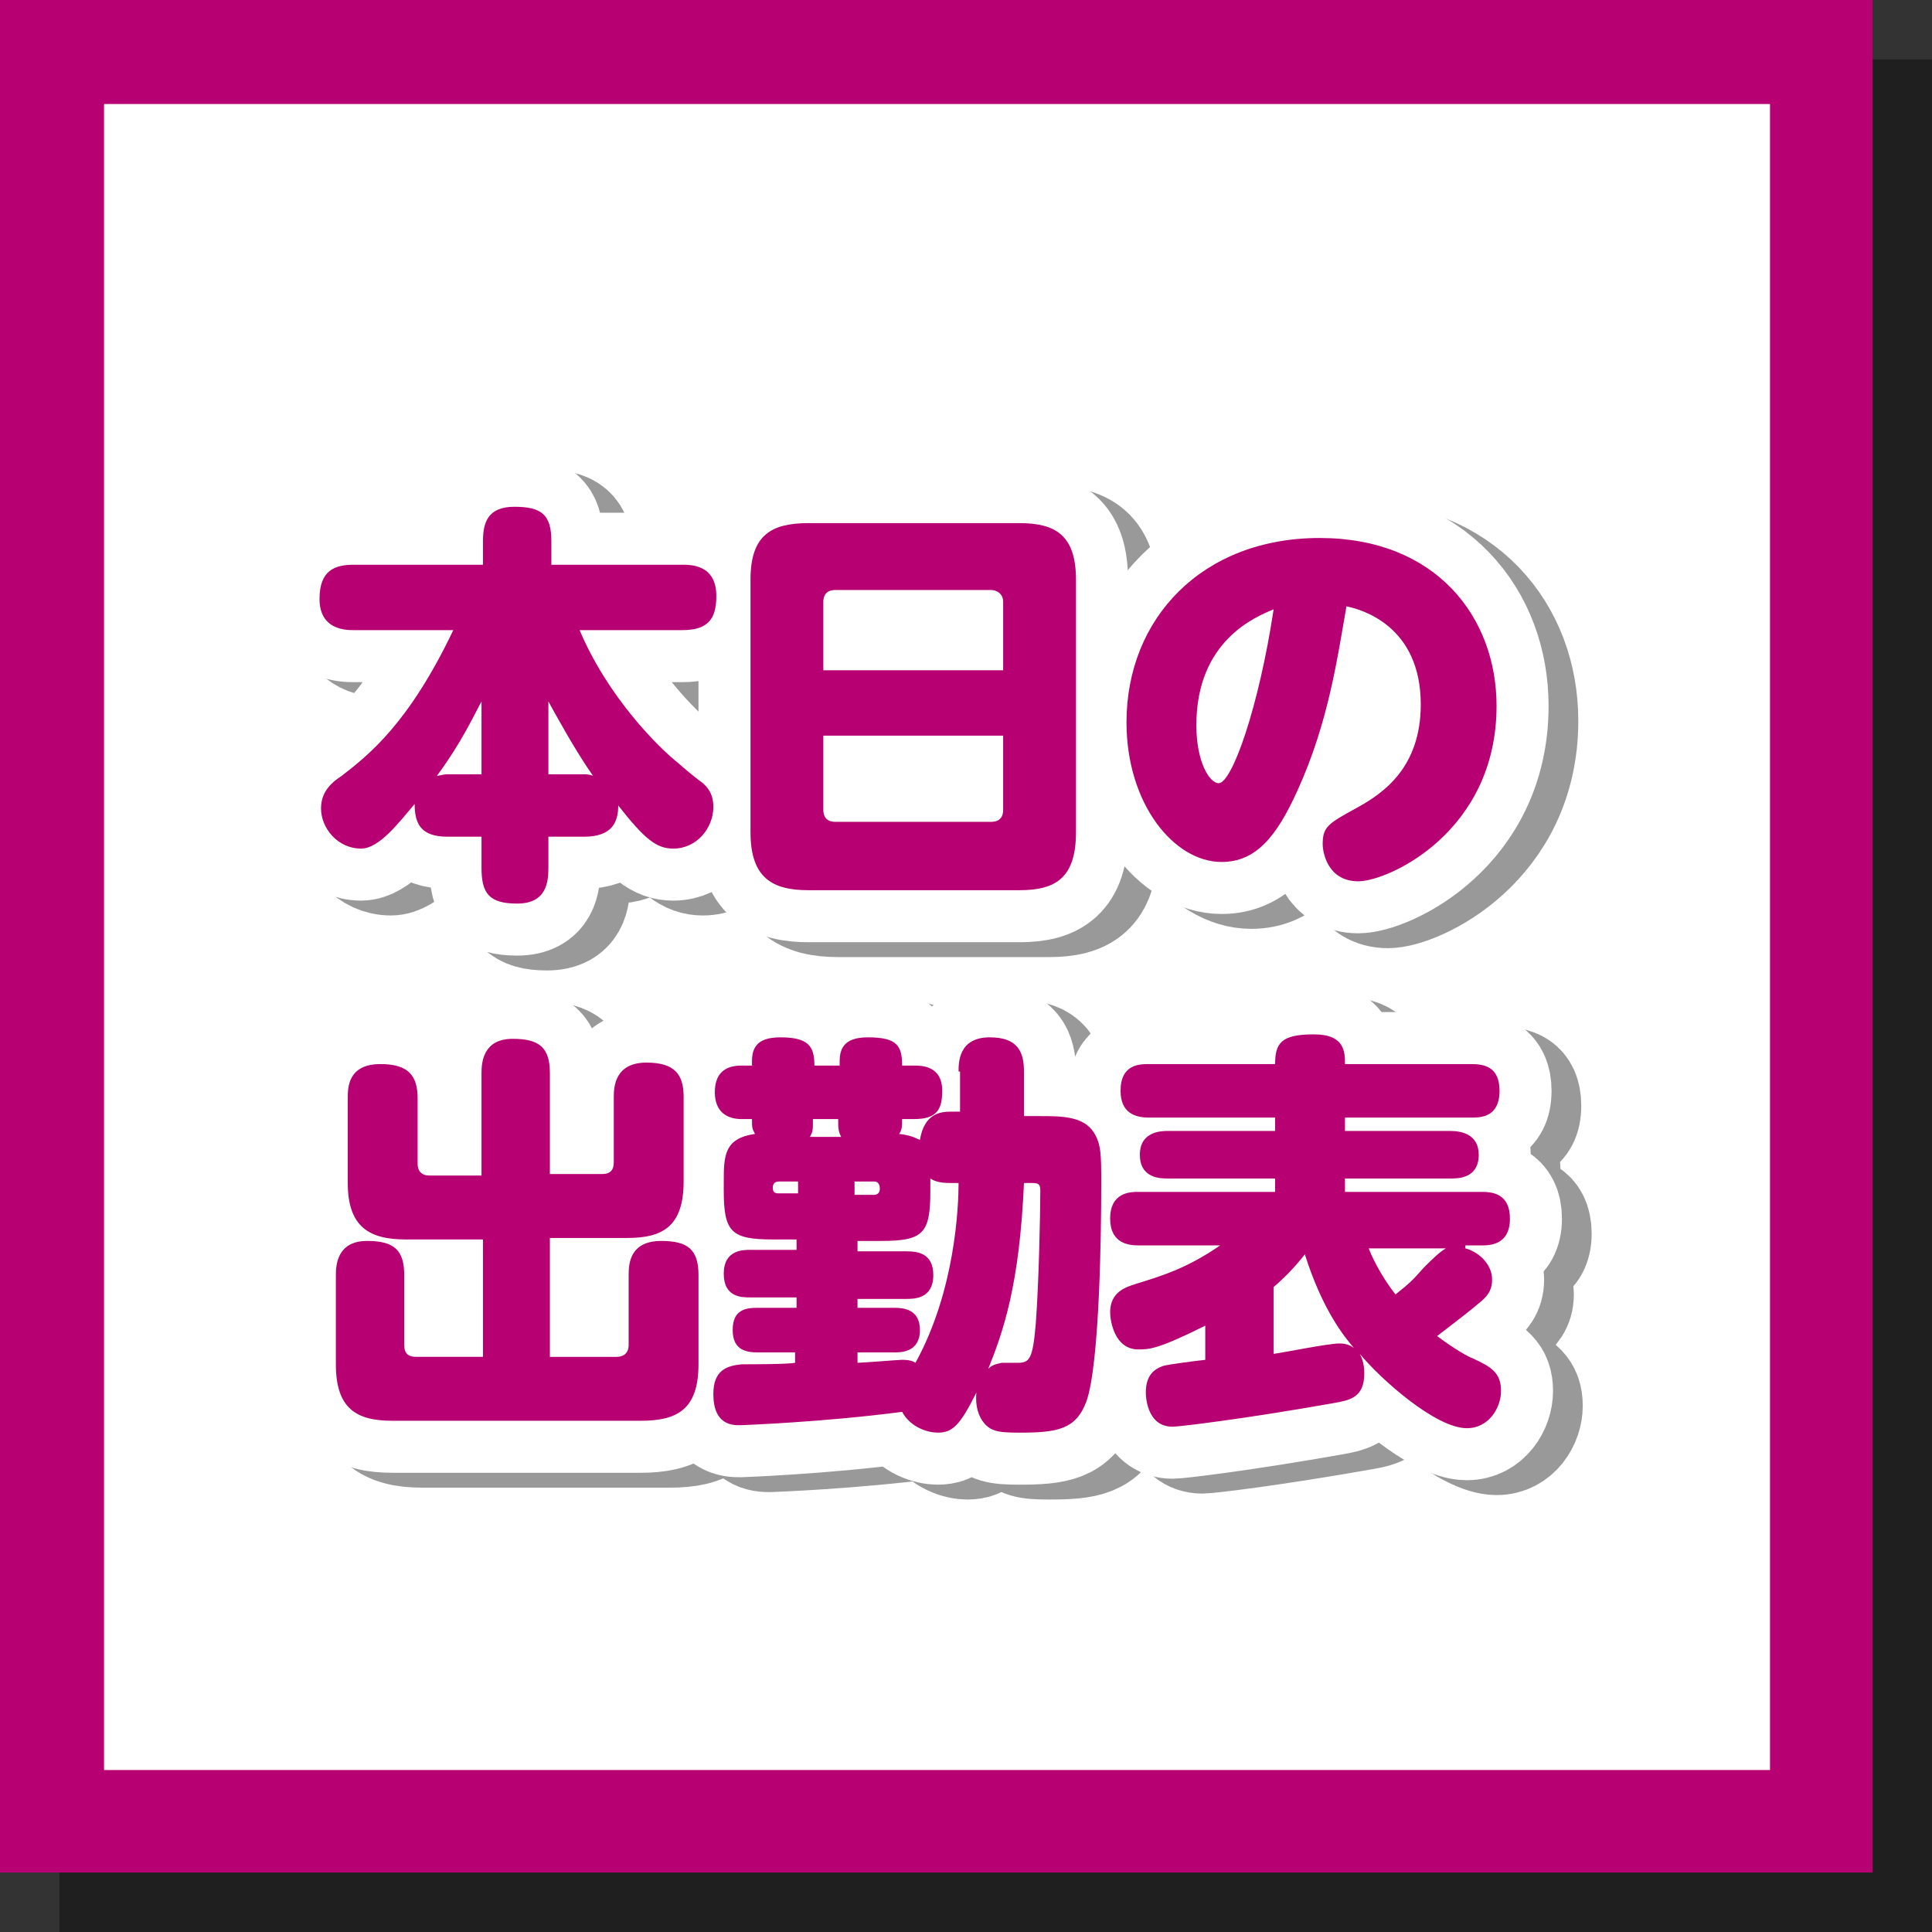 <?xml version="1.0" encoding="utf-8"?>
<!-- Generator: Adobe Illustrator 25.0.1, SVG Export Plug-In . SVG Version: 6.00 Build 0)  -->
<svg version="1.1" id="レイヤー_1" xmlns="http://www.w3.org/2000/svg" xmlns:xlink="http://www.w3.org/1999/xlink" x="0px"
	 y="0px" width="130px" height="130px" viewBox="0 0 130 130" style="enable-background:new 0 0 130 130;" xml:space="preserve">
<rect x="0" y="0" width="130" height="130" fill="#333333" stroke="none"/>
<style type="text/css">
.st0{opacity:0.4;}
.st1{fill:#FFFFFF;}
.st2{fill:#b70071;}
.st3{fill:none;stroke:#000000;stroke-width:7;stroke-linecap:round;stroke-linejoin:round;stroke-miterlimit:10;}
.st4{fill:none;stroke:#FFFFFF;stroke-width:7;stroke-linecap:round;stroke-linejoin:round;stroke-miterlimit:10;}
.st5{fill:#b70071;}
</style>
<g>
	<g>
		<g class="st0">
			<rect x="7.5" y="7.5" width="119.1" height="119.1"/>
			<path d="M123,10.9V123H10.9V10.9H123 M130,4H4v126h126V4L130,4z"/>
		</g>
		<g>
			<rect x="3.5" y="3.5" class="st1" width="119.1" height="119.1"/>
			<g>
				<path class="st2" d="M119.1,7v112.1H7V7H119.1 M126,0H0v126h126V0L126,0z"/>
			</g>
		</g>
	</g>
	<g>
		<g class="st0">
			<path class="st3" d="M38.9,57.3v2.1c0,0.9-0.1,2.4-2.1,2.4c-1.9,0-2.4-0.7-2.4-2.4v-2.1h-2.3c-1.8,0-2.2-0.9-2.2-2.2
				c-1.1,1.3-2.4,3-3.6,3c-1.6,0-2.7-1.4-2.7-2.7c0-1.2,0.8-1.8,1.4-2.2c1.8-1.4,4.5-3.5,7.5-9.8h-6.7c-0.5,0-2.3,0-2.3-2.1
				c0-1.9,1-2.3,2.3-2.3h8.7v-1.6c0-1.2,0.3-2.3,2.1-2.3c1.8,0,2.5,0.5,2.5,2.3v1.6h8.8c0.6,0,2.3,0,2.3,2.1c0,1.6-0.6,2.3-2.3,2.3
				h-6.9c1.9,4.5,5.3,7.9,6.7,9c0.2,0.2,1.3,1.1,1.6,1.3c0.2,0.2,0.7,0.6,0.7,1.6c0,1.4-1.1,2.8-2.7,2.8c-1.1,0-1.9-0.6-3.7-2.9
				c0,1.1-0.4,2.1-2.3,2.1H38.9z M34.4,53.1v-4.9c-0.5,0.9-1.3,2.7-3,5c0.2,0,0.4-0.1,0.7-0.1H34.4z M41.2,53.1c0.3,0,0.4,0,0.7,0.1
				c-1.2-1.7-2.5-4.1-3-5v4.9H41.2z"/>
			<path class="st3" d="M74.4,57c0,3.1-1.4,3.9-3.8,3.9H56.4c-2.4,0-3.9-0.8-3.9-3.9V40c0-3,1.4-3.8,3.9-3.8h14.2
				c2.4,0,3.8,0.8,3.8,3.8V57z M69.5,46.1v-4.6c0-0.6-0.5-0.8-0.8-0.8H58.2c-0.7,0-0.8,0.5-0.8,0.8v4.6H69.5z M57.4,50.5v5
				c0,0.3,0.1,0.8,0.8,0.8h10.5c0.3,0,0.8-0.1,0.8-0.8v-5H57.4z"/>
			<path class="st3" d="M89.3,54.2c-1.4,3.1-2.8,4.8-5.1,4.8c-3.2,0-6.4-3.9-6.4-9.4c0-7,5.1-12.4,13-12.4c7.8,0,11.9,5.3,11.9,11.3
				c0,8.5-7.3,11.8-9.3,11.8c-2.1,0-2.4-2-2.4-2.5c0-1.2,0.4-1.4,2.4-2.5c1.6-0.9,4.2-2.6,4.2-6.9c0-5.3-4-6.4-5-6.6
				C92,45.2,91.4,49.6,89.3,54.2z M82.5,49.8c0,2.5,0.9,3.9,1.5,3.9c0.9,0,2.7-5.1,3.7-11.7C86.5,42.5,82.5,44.1,82.5,49.8z"/>
			<path class="st3" d="M34.4,84.4h-5.1c-2.4,0-3.9-0.8-3.9-3.8v-5.7c0-0.7,0-2.3,2.2-2.3c1.9,0,2.5,0.8,2.5,2.3v4.4
				c0,0.3,0.1,0.8,0.8,0.8h3.5v-6.9c0-0.7,0.1-2.3,2.1-2.3c1.8,0,2.5,0.6,2.5,2.3V80h3.5c0.6,0,0.8-0.3,0.8-0.8v-4.4
				c0-0.7,0.1-2.3,2.2-2.3c1.9,0,2.5,0.8,2.5,2.3v5.7c0,3.1-1.5,3.8-3.8,3.8H39v8h4.5c0.4,0,0.8-0.2,0.8-0.8v-4.7
				c0-0.8,0.1-2.3,2.2-2.3c1.8,0,2.5,0.6,2.5,2.3v6c0,3.1-1.5,3.8-3.9,3.8H28.4c-2.4,0-3.8-0.8-3.8-3.8v-6c0-0.7,0.1-2.3,2.1-2.3
				c1.8,0,2.5,0.6,2.5,2.3v4.7c0,0.6,0.3,0.8,0.8,0.8h4.5V84.4z"/>
			<path class="st3" d="M66.5,73.1c0-0.6,0-2.3,2.1-2.3c1.9,0,2.3,1,2.3,2.3v3H72c1.4,0,2.9,0,3.6,1.1c0.5,0.8,0.5,1.5,0.5,3.5
				c0,3.1-0.1,12.1-1,14.6c-0.7,1.9-2,2.1-4.5,2.1c-1.5,0-2-0.1-2.5-0.8c-0.2-0.3-0.5-0.9-0.4-1.9c-1.1,2.2-1.6,2.7-2.6,2.7
				c-0.6,0-1.8-0.3-2.4-1.4c-5.3,0.7-10.9,0.9-10.9,0.9c-0.5,0-1.8,0-1.8-2.1c0-1.6,0.9-1.9,1.9-2c0.6,0,3.1,0,3.6-0.1V92H53
				c-0.7,0-1.7-0.1-1.7-1.5c0-1.4,0.9-1.5,1.7-1.5h2.6v-0.7h-3.1c-0.6,0-1.8,0-1.8-1.6c0-1.6,1.3-1.6,1.8-1.6h3.1v-0.7H54
				c-2.8,0-3.3-0.5-3.3-3.3v-0.5c0-1.8,0-3,2.1-3.3c-0.2-0.4-0.2-0.4-0.2-1h-0.7c-1,0-1.8-0.5-1.8-1.8c0-1.2,0.6-1.8,1.8-1.8h0.7
				c0-0.7-0.1-1.9,1.9-1.9c1.9,0,2.3,0.6,2.3,1.9h1.7c0-0.7-0.1-1.9,1.9-1.9c2,0,2.3,0.6,2.3,1.9h0.8c0.5,0,1.9,0,1.9,1.7
				c0,1.3-0.4,1.9-1.9,1.9h-0.8c0,0.5,0,0.7-0.2,1c0.9,0.1,1.1,0.3,1.4,0.4c0.3-1.8,1.4-1.9,2.1-1.9h0.6V73.1z M55.7,81.4v-0.9h-1.3
				c-0.3,0-0.4,0.2-0.4,0.4c0,0.3,0.1,0.4,0.4,0.4H55.7z M58.6,77.5c-0.2-0.4-0.2-0.6-0.2-1.2h-1.7c0,0.8,0,0.8-0.2,1.2H58.6z
				 M59.5,81.4h1.3c0.3,0,0.4-0.2,0.4-0.4c0-0.3-0.1-0.5-0.4-0.5h-1.3V81.4z M59.6,92.7c0.5,0,2.8-0.2,3.1-0.2c0.2,0,0.6,0,0.9,0.2
				c2.7-4.9,2.9-10.6,2.9-12.1h-0.6c-0.6,0-1-0.1-1.3-0.3v0.9c0,2.8-0.5,3.3-3.3,3.3h-1.6v0.7h3.3c0.7,0,1.8,0.1,1.8,1.6
				c0,1.6-1.3,1.6-1.8,1.6h-3.3V89h2.5c0.6,0,1.7,0.1,1.7,1.5c0,1.5-1.3,1.5-1.7,1.5h-2.5V92.7z M70.9,80.6
				c-0.3,6.9-1.4,10-2.4,12.5c0.2-0.2,0.4-0.3,0.9-0.4h1.1c0.8,0,1-0.3,1.2-2.7c0.2-2.7,0.3-7.3,0.3-8.9c0-0.5-0.2-0.5-0.7-0.5H70.9
				z"/>
			<path class="st3" d="M100.6,85c0.8,0.2,1.8,1,1.8,2.1c0,0.8-0.4,1.2-0.9,1.6c-0.6,0.5-1.1,0.9-2.8,2.2c1.2,0.9,2.1,1.4,2.4,1.5
				c1.3,0.6,1.9,1,1.9,2.2c0,1.1-0.8,2.5-2.3,2.5c-2.1,0-5.8-3.3-7.2-5c0.1,0.2,0.3,0.6,0.3,1.3c0,1.6-0.9,1.8-2,2
				c-6.2,1.1-10.5,1.6-10.9,1.6c-1.8,0-1.8-2.2-1.8-2.3c0-1.2,0.6-1.6,1.2-1.8c0.4-0.1,1.9-0.3,2.8-0.4v-2.3
				c-3.2,1.6-3.8,1.6-4.5,1.6c-1.6,0-1.9-1.9-1.9-2.5c0-1.4,1.1-1.7,1.7-1.9c1.6-0.5,3.4-1,5.7-2.6h-5.5c-0.6,0-1.9-0.1-1.9-1.8
				c0-1.8,1.4-1.8,1.9-1.8h9.2v-0.9h-7.2c-0.5,0-1.9,0-1.9-1.6c0-1.6,1.5-1.6,1.9-1.6h7.2v-0.9h-8.5c-0.9,0-1.9-0.3-1.9-1.8
				c0-1.8,1.3-1.8,1.9-1.8h8.5c0-1.4,0.4-2,2.6-2c2.1,0,2.1,1.2,2.1,2h8.5c0.9,0,1.9,0.2,1.9,1.8c0,1.8-1.3,1.8-1.9,1.8h-8.5v0.9
				h7.1c0.7,0,1.9,0.2,1.9,1.6c0,1.6-1.4,1.6-1.9,1.6h-7.1v0.9h9.2c0.7,0,1.9,0.1,1.9,1.8c0,1.8-1.4,1.8-1.9,1.8H100.6z M87.7,92.1
				c0.7-0.1,3.7-0.7,4.4-0.7c0.2,0,0.6,0,1,0.3c-0.6-0.7-2.1-2.5-3.3-6.3c-0.7,0.9-1.4,1.6-2.1,2.2V92.1z M94.1,85
				c0.1,0.3,0.7,1.7,1.8,3.1c1-0.8,1.1-0.9,1.9-1.8c0.5-0.5,1.1-1.1,1.5-1.3H94.1z"/>
			<path d="M38.9,57.3v2.1c0,0.9-0.1,2.4-2.1,2.4c-1.9,0-2.4-0.7-2.4-2.4v-2.1h-2.3c-1.8,0-2.2-0.9-2.2-2.2c-1.1,1.3-2.4,3-3.6,3
				c-1.6,0-2.7-1.4-2.7-2.7c0-1.2,0.8-1.8,1.4-2.2c1.8-1.4,4.5-3.5,7.5-9.8h-6.7c-0.5,0-2.3,0-2.3-2.1c0-1.9,1-2.3,2.3-2.3h8.7v-1.6
				c0-1.2,0.3-2.3,2.1-2.3c1.8,0,2.5,0.5,2.5,2.3v1.6h8.8c0.6,0,2.3,0,2.3,2.1c0,1.6-0.6,2.3-2.3,2.3h-6.9c1.9,4.5,5.3,7.9,6.7,9
				c0.2,0.2,1.3,1.1,1.6,1.3c0.2,0.2,0.7,0.6,0.7,1.6c0,1.4-1.1,2.8-2.7,2.8c-1.1,0-1.9-0.6-3.7-2.9c0,1.1-0.4,2.1-2.3,2.1H38.9z
				 M34.4,53.1v-4.9c-0.5,0.9-1.3,2.7-3,5c0.2,0,0.4-0.1,0.7-0.1H34.4z M41.2,53.1c0.3,0,0.4,0,0.7,0.1c-1.2-1.7-2.5-4.1-3-5v4.9
				H41.2z"/>
			<path d="M74.4,57c0,3.1-1.4,3.9-3.8,3.9H56.4c-2.4,0-3.9-0.8-3.9-3.9V40c0-3,1.4-3.8,3.9-3.8h14.2c2.4,0,3.8,0.8,3.8,3.8V57z
				 M69.5,46.1v-4.6c0-0.6-0.5-0.8-0.8-0.8H58.2c-0.7,0-0.8,0.5-0.8,0.8v4.6H69.5z M57.4,50.5v5c0,0.3,0.1,0.8,0.8,0.8h10.5
				c0.3,0,0.8-0.1,0.8-0.8v-5H57.4z"/>
			<path d="M89.3,54.2c-1.4,3.1-2.8,4.8-5.1,4.8c-3.2,0-6.4-3.9-6.4-9.4c0-7,5.1-12.4,13-12.4c7.8,0,11.9,5.3,11.9,11.3
				c0,8.5-7.3,11.8-9.3,11.8c-2.1,0-2.4-2-2.4-2.5c0-1.2,0.4-1.4,2.4-2.5c1.6-0.9,4.2-2.6,4.2-6.9c0-5.3-4-6.4-5-6.6
				C92,45.2,91.4,49.6,89.3,54.2z M82.5,49.8c0,2.5,0.9,3.9,1.5,3.9c0.9,0,2.7-5.1,3.7-11.7C86.5,42.5,82.5,44.1,82.5,49.8z"/>
			<path d="M34.4,84.4h-5.1c-2.4,0-3.9-0.8-3.9-3.8v-5.7c0-0.7,0-2.3,2.2-2.3c1.9,0,2.5,0.8,2.5,2.3v4.4c0,0.3,0.1,0.8,0.8,0.8h3.5
				v-6.9c0-0.7,0.1-2.3,2.1-2.3c1.8,0,2.5,0.6,2.5,2.3V80h3.5c0.6,0,0.8-0.3,0.8-0.8v-4.4c0-0.7,0.1-2.3,2.2-2.3
				c1.9,0,2.5,0.8,2.5,2.3v5.7c0,3.1-1.5,3.8-3.8,3.8H39v8h4.5c0.4,0,0.8-0.2,0.8-0.8v-4.7c0-0.8,0.1-2.3,2.2-2.3
				c1.8,0,2.5,0.6,2.5,2.3v6c0,3.1-1.5,3.8-3.9,3.8H28.4c-2.4,0-3.8-0.8-3.8-3.8v-6c0-0.7,0.1-2.3,2.1-2.3c1.8,0,2.5,0.6,2.5,2.3
				v4.7c0,0.6,0.3,0.8,0.8,0.8h4.5V84.4z"/>
			<path d="M66.5,73.1c0-0.6,0-2.3,2.1-2.3c1.9,0,2.3,1,2.3,2.3v3H72c1.4,0,2.9,0,3.6,1.1c0.5,0.8,0.5,1.5,0.5,3.5
				c0,3.1-0.1,12.1-1,14.6c-0.7,1.9-2,2.1-4.5,2.1c-1.5,0-2-0.1-2.5-0.8c-0.2-0.3-0.5-0.9-0.4-1.9c-1.1,2.2-1.6,2.7-2.6,2.7
				c-0.6,0-1.8-0.3-2.4-1.4c-5.3,0.7-10.9,0.9-10.9,0.9c-0.5,0-1.8,0-1.8-2.1c0-1.6,0.9-1.9,1.9-2c0.6,0,3.1,0,3.6-0.1V92H53
				c-0.7,0-1.7-0.1-1.7-1.5c0-1.4,0.9-1.5,1.7-1.5h2.6v-0.7h-3.1c-0.6,0-1.8,0-1.8-1.6c0-1.6,1.3-1.6,1.8-1.6h3.1v-0.7H54
				c-2.8,0-3.3-0.5-3.3-3.3v-0.5c0-1.8,0-3,2.1-3.3c-0.2-0.4-0.2-0.4-0.2-1h-0.7c-1,0-1.8-0.5-1.8-1.8c0-1.2,0.6-1.8,1.8-1.8h0.7
				c0-0.7-0.1-1.9,1.9-1.9c1.9,0,2.3,0.6,2.3,1.9h1.7c0-0.7-0.1-1.9,1.9-1.9c2,0,2.3,0.6,2.3,1.9h0.8c0.5,0,1.9,0,1.9,1.7
				c0,1.3-0.4,1.9-1.9,1.9h-0.8c0,0.5,0,0.7-0.2,1c0.9,0.1,1.1,0.3,1.4,0.4c0.3-1.8,1.4-1.9,2.1-1.9h0.6V73.1z M55.7,81.4v-0.9h-1.3
				c-0.3,0-0.4,0.2-0.4,0.4c0,0.3,0.1,0.4,0.4,0.4H55.7z M58.6,77.5c-0.2-0.4-0.2-0.6-0.2-1.2h-1.7c0,0.8,0,0.8-0.2,1.2H58.6z
				 M59.5,81.4h1.3c0.3,0,0.4-0.2,0.4-0.4c0-0.3-0.1-0.5-0.4-0.5h-1.3V81.4z M59.6,92.7c0.5,0,2.8-0.2,3.1-0.2c0.2,0,0.6,0,0.9,0.2
				c2.7-4.9,2.9-10.6,2.9-12.1h-0.6c-0.6,0-1-0.1-1.3-0.3v0.9c0,2.8-0.5,3.3-3.3,3.3h-1.6v0.7h3.3c0.7,0,1.8,0.1,1.8,1.6
				c0,1.6-1.3,1.6-1.8,1.6h-3.3V89h2.5c0.6,0,1.7,0.1,1.7,1.5c0,1.5-1.3,1.5-1.7,1.5h-2.5V92.7z M70.9,80.6
				c-0.3,6.9-1.4,10-2.4,12.5c0.2-0.2,0.4-0.3,0.9-0.4h1.1c0.8,0,1-0.3,1.2-2.7c0.2-2.7,0.3-7.3,0.3-8.9c0-0.5-0.2-0.5-0.7-0.5H70.9
				z"/>
			<path d="M100.6,85c0.8,0.2,1.8,1,1.8,2.1c0,0.8-0.4,1.2-0.9,1.6c-0.6,0.5-1.1,0.9-2.8,2.2c1.2,0.9,2.1,1.4,2.4,1.5
				c1.3,0.6,1.9,1,1.9,2.2c0,1.1-0.8,2.5-2.3,2.5c-2.1,0-5.8-3.3-7.2-5c0.1,0.2,0.3,0.6,0.3,1.3c0,1.6-0.9,1.8-2,2
				c-6.2,1.1-10.5,1.6-10.9,1.6c-1.8,0-1.8-2.2-1.8-2.3c0-1.2,0.6-1.6,1.2-1.8c0.4-0.1,1.9-0.3,2.8-0.4v-2.3
				c-3.2,1.6-3.8,1.6-4.5,1.6c-1.6,0-1.9-1.9-1.9-2.5c0-1.4,1.1-1.7,1.7-1.9c1.6-0.5,3.4-1,5.7-2.6h-5.5c-0.6,0-1.9-0.1-1.9-1.8
				c0-1.8,1.4-1.8,1.9-1.8h9.2v-0.9h-7.2c-0.5,0-1.9,0-1.9-1.6c0-1.6,1.5-1.6,1.9-1.6h7.2v-0.9h-8.5c-0.9,0-1.9-0.3-1.9-1.8
				c0-1.8,1.3-1.8,1.9-1.8h8.5c0-1.4,0.4-2,2.6-2c2.1,0,2.1,1.2,2.1,2h8.5c0.9,0,1.9,0.2,1.9,1.8c0,1.8-1.3,1.8-1.9,1.8h-8.5v0.9
				h7.1c0.7,0,1.9,0.2,1.9,1.6c0,1.6-1.4,1.6-1.9,1.6h-7.1v0.9h9.2c0.7,0,1.9,0.1,1.9,1.8c0,1.8-1.4,1.8-1.9,1.8H100.6z M87.7,92.1
				c0.7-0.1,3.7-0.7,4.4-0.7c0.2,0,0.6,0,1,0.3c-0.6-0.7-2.1-2.5-3.3-6.3c-0.7,0.9-1.4,1.6-2.1,2.2V92.1z M94.1,85
				c0.1,0.3,0.7,1.7,1.8,3.1c1-0.8,1.1-0.9,1.9-1.8c0.5-0.5,1.1-1.1,1.5-1.3H94.1z"/>
		</g>
		<g>
			<g>
				<path class="st4" d="M36.9,56.3v2.1c0,0.9-0.1,2.4-2.1,2.4c-1.9,0-2.4-0.7-2.4-2.4v-2.1h-2.3c-1.8,0-2.2-0.9-2.2-2.2
					c-1.1,1.3-2.4,3-3.6,3c-1.6,0-2.7-1.4-2.7-2.7c0-1.2,0.8-1.8,1.4-2.2c1.8-1.4,4.5-3.5,7.5-9.8h-6.7c-0.5,0-2.3,0-2.3-2.1
					c0-1.9,1-2.3,2.3-2.3h8.7v-1.6c0-1.2,0.3-2.3,2.1-2.3c1.8,0,2.5,0.5,2.5,2.3v1.6h8.8c0.6,0,2.3,0,2.3,2.1c0,1.6-0.6,2.3-2.3,2.3
					h-6.9c1.9,4.5,5.3,7.9,6.7,9c0.2,0.2,1.3,1.1,1.6,1.3c0.2,0.2,0.7,0.6,0.7,1.6c0,1.4-1.1,2.8-2.7,2.8c-1.1,0-1.9-0.6-3.7-2.9
					c0,1.1-0.4,2.1-2.3,2.1H36.9z M32.4,52.1v-4.9c-0.5,0.9-1.3,2.7-3,5c0.2,0,0.4-0.1,0.7-0.1H32.4z M39.2,52.1
					c0.3,0,0.4,0,0.7,0.1c-1.2-1.7-2.5-4.1-3-5v4.9H39.2z"/>
				<path class="st4" d="M72.4,56c0,3.1-1.4,3.9-3.8,3.9H54.4c-2.4,0-3.9-0.8-3.9-3.9V39c0-3,1.4-3.8,3.9-3.8h14.2
					c2.4,0,3.8,0.8,3.8,3.8V56z M67.5,45.1v-4.6c0-0.6-0.5-0.8-0.8-0.8H56.2c-0.7,0-0.8,0.5-0.8,0.8v4.6H67.5z M55.4,49.5v5
					c0,0.3,0.1,0.8,0.8,0.8h10.5c0.3,0,0.8-0.1,0.8-0.8v-5H55.4z"/>
				<path class="st4" d="M87.3,53.2c-1.4,3.1-2.8,4.8-5.1,4.8c-3.2,0-6.4-3.9-6.4-9.4c0-7,5.1-12.4,13-12.4
					c7.8,0,11.9,5.3,11.9,11.3c0,8.5-7.3,11.8-9.3,11.8c-2.1,0-2.4-2-2.4-2.5c0-1.2,0.4-1.4,2.4-2.5c1.6-0.9,4.2-2.6,4.2-6.9
					c0-5.3-4-6.4-5-6.6C90,44.2,89.4,48.6,87.3,53.2z M80.5,48.8c0,2.5,0.9,3.9,1.5,3.9c0.9,0,2.7-5.1,3.7-11.7
					C84.5,41.5,80.5,43.1,80.5,48.8z"/>
				<path class="st4" d="M32.4,83.4h-5.1c-2.4,0-3.9-0.8-3.9-3.8v-5.7c0-0.7,0-2.3,2.2-2.3c1.9,0,2.5,0.8,2.5,2.3v4.4
					c0,0.3,0.1,0.8,0.8,0.8h3.5v-6.9c0-0.7,0.1-2.3,2.1-2.3c1.8,0,2.5,0.6,2.5,2.3V79h3.5c0.6,0,0.8-0.3,0.8-0.8v-4.4
					c0-0.7,0.1-2.3,2.2-2.3c1.9,0,2.5,0.8,2.5,2.3v5.7c0,3.1-1.5,3.8-3.8,3.8H37v8h4.5c0.4,0,0.8-0.2,0.8-0.8v-4.7
					c0-0.8,0.1-2.3,2.2-2.3c1.8,0,2.5,0.6,2.5,2.3v6c0,3.1-1.5,3.8-3.9,3.8H26.4c-2.4,0-3.8-0.8-3.8-3.8v-6c0-0.7,0.1-2.3,2.1-2.3
					c1.8,0,2.5,0.6,2.5,2.3v4.7c0,0.6,0.3,0.8,0.8,0.8h4.5V83.4z"/>
				<path class="st4" d="M64.5,72.1c0-0.6,0-2.3,2.1-2.3c1.9,0,2.3,1,2.3,2.3v3H70c1.4,0,2.9,0,3.6,1.1c0.5,0.8,0.5,1.5,0.5,3.5
					c0,3.1-0.1,12.1-1,14.6c-0.7,1.9-2,2.1-4.5,2.1c-1.5,0-2-0.1-2.5-0.8c-0.2-0.3-0.5-0.9-0.4-1.9c-1.1,2.2-1.6,2.7-2.6,2.7
					c-0.6,0-1.8-0.3-2.4-1.4c-5.3,0.7-10.9,0.9-10.9,0.9c-0.5,0-1.8,0-1.8-2.1c0-1.6,0.9-1.9,1.9-2c0.6,0,3.1,0,3.6-0.1V91H51
					c-0.7,0-1.7-0.1-1.7-1.5c0-1.4,0.9-1.5,1.7-1.5h2.6v-0.7h-3.1c-0.6,0-1.8,0-1.8-1.6c0-1.6,1.3-1.6,1.8-1.6h3.1v-0.7H52
					c-2.8,0-3.3-0.5-3.3-3.3v-0.5c0-1.8,0-3,2.1-3.3c-0.2-0.4-0.2-0.4-0.2-1h-0.7c-1,0-1.8-0.5-1.8-1.8c0-1.2,0.6-1.8,1.8-1.8h0.7
					c0-0.7-0.1-1.9,1.9-1.9c1.9,0,2.3,0.6,2.3,1.9h1.7c0-0.7-0.1-1.9,1.9-1.9c2,0,2.3,0.6,2.3,1.9h0.8c0.5,0,1.9,0,1.9,1.7
					c0,1.3-0.4,1.9-1.9,1.9h-0.8c0,0.5,0,0.7-0.2,1c0.9,0.1,1.1,0.3,1.4,0.4c0.3-1.8,1.4-1.9,2.1-1.9h0.6V72.1z M53.7,80.4v-0.9
					h-1.3c-0.3,0-0.4,0.2-0.4,0.4c0,0.3,0.1,0.4,0.4,0.4H53.7z M56.6,76.5c-0.2-0.4-0.2-0.6-0.2-1.2h-1.7c0,0.8,0,0.8-0.2,1.2H56.6z
					 M57.5,80.4h1.3c0.3,0,0.4-0.2,0.4-0.4c0-0.3-0.1-0.5-0.4-0.5h-1.3V80.4z M57.6,91.7c0.5,0,2.8-0.2,3.1-0.2c0.2,0,0.6,0,0.9,0.2
					c2.7-4.9,2.9-10.6,2.9-12.1h-0.6c-0.6,0-1-0.1-1.3-0.3v0.9c0,2.8-0.5,3.3-3.3,3.3h-1.6v0.7h3.3c0.7,0,1.8,0.1,1.8,1.6
					c0,1.6-1.3,1.6-1.8,1.6h-3.3V88h2.5c0.6,0,1.7,0.1,1.7,1.5c0,1.5-1.3,1.5-1.7,1.5h-2.5V91.7z M68.9,79.6
					c-0.3,6.9-1.4,10-2.4,12.5c0.2-0.2,0.4-0.3,0.9-0.4h1.1c0.8,0,1-0.3,1.2-2.7c0.2-2.7,0.3-7.3,0.3-8.9c0-0.5-0.2-0.5-0.7-0.5
					H68.9z"/>
				<path class="st4" d="M98.6,84c0.8,0.2,1.8,1,1.8,2.1c0,0.8-0.4,1.2-0.9,1.6c-0.6,0.5-1.1,0.9-2.8,2.2c1.2,0.9,2.1,1.4,2.4,1.5
					c1.3,0.6,1.9,1,1.9,2.2c0,1.1-0.8,2.5-2.3,2.5c-2.1,0-5.8-3.3-7.2-5c0.1,0.2,0.3,0.6,0.3,1.3c0,1.6-0.9,1.8-2,2
					c-6.2,1.1-10.5,1.6-10.9,1.6c-1.8,0-1.8-2.2-1.8-2.3c0-1.2,0.6-1.6,1.2-1.8c0.4-0.1,1.9-0.3,2.8-0.4v-2.3
					c-3.2,1.6-3.8,1.6-4.5,1.6c-1.6,0-1.9-1.9-1.9-2.5c0-1.4,1.1-1.7,1.7-1.9c1.6-0.5,3.4-1,5.7-2.6h-5.5c-0.6,0-1.9-0.1-1.9-1.8
					c0-1.8,1.4-1.8,1.9-1.8h9.2v-0.9h-7.2c-0.5,0-1.9,0-1.9-1.6c0-1.6,1.5-1.6,1.9-1.6h7.2v-0.9h-8.5c-0.9,0-1.9-0.3-1.9-1.8
					c0-1.8,1.3-1.8,1.9-1.8h8.5c0-1.4,0.4-2,2.6-2c2.1,0,2.1,1.2,2.1,2H99c0.9,0,1.9,0.2,1.9,1.8c0,1.8-1.3,1.8-1.9,1.8h-8.5v0.9
					h7.1c0.7,0,1.9,0.2,1.9,1.6c0,1.6-1.4,1.6-1.9,1.6h-7.1v0.9h9.2c0.7,0,1.9,0.1,1.9,1.8c0,1.8-1.4,1.8-1.9,1.8H98.6z M85.7,91.1
					c0.7-0.1,3.7-0.7,4.4-0.7c0.2,0,0.6,0,1,0.3c-0.6-0.7-2.1-2.5-3.3-6.3c-0.7,0.9-1.4,1.6-2.1,2.2V91.1z M92.1,84
					c0.1,0.3,0.7,1.7,1.8,3.1c1-0.8,1.1-0.9,1.9-1.8c0.5-0.5,1.1-1.1,1.5-1.3H92.1z"/>
			</g>
			<g>
				<path class="st5" d="M36.9,56.3v2.1c0,0.9-0.1,2.4-2.1,2.4c-1.9,0-2.4-0.7-2.4-2.4v-2.1h-2.3c-1.8,0-2.2-0.9-2.2-2.2
					c-1.1,1.3-2.4,3-3.6,3c-1.6,0-2.7-1.4-2.7-2.7c0-1.2,0.8-1.8,1.4-2.2c1.8-1.4,4.5-3.5,7.5-9.8h-6.7c-0.5,0-2.3,0-2.3-2.1
					c0-1.9,1-2.3,2.3-2.3h8.7v-1.6c0-1.2,0.3-2.3,2.1-2.3c1.8,0,2.5,0.5,2.5,2.3v1.6h8.8c0.6,0,2.3,0,2.3,2.1c0,1.6-0.6,2.3-2.3,2.3
					h-6.9c1.9,4.5,5.3,7.9,6.7,9c0.2,0.2,1.3,1.1,1.6,1.3c0.2,0.2,0.7,0.6,0.7,1.6c0,1.4-1.1,2.8-2.7,2.8c-1.1,0-1.9-0.6-3.7-2.9
					c0,1.1-0.4,2.1-2.3,2.1H36.9z M32.4,52.1v-4.9c-0.5,0.9-1.3,2.7-3,5c0.2,0,0.4-0.1,0.7-0.1H32.4z M39.2,52.1
					c0.3,0,0.4,0,0.7,0.1c-1.2-1.7-2.5-4.1-3-5v4.9H39.2z"/>
				<path class="st5" d="M72.4,56c0,3.1-1.4,3.9-3.8,3.9H54.4c-2.4,0-3.9-0.8-3.9-3.9V39c0-3,1.4-3.8,3.9-3.8h14.2
					c2.4,0,3.8,0.8,3.8,3.8V56z M67.5,45.1v-4.6c0-0.6-0.5-0.8-0.8-0.8H56.2c-0.7,0-0.8,0.5-0.8,0.8v4.6H67.5z M55.4,49.5v5
					c0,0.3,0.1,0.8,0.8,0.8h10.5c0.3,0,0.8-0.1,0.8-0.8v-5H55.4z"/>
				<path class="st5" d="M87.3,53.2c-1.4,3.1-2.8,4.8-5.1,4.8c-3.2,0-6.4-3.9-6.4-9.4c0-7,5.1-12.4,13-12.4
					c7.8,0,11.9,5.3,11.9,11.3c0,8.5-7.3,11.8-9.3,11.8c-2.1,0-2.4-2-2.4-2.5c0-1.2,0.4-1.4,2.4-2.5c1.6-0.9,4.2-2.6,4.2-6.9
					c0-5.3-4-6.4-5-6.6C90,44.2,89.4,48.6,87.3,53.2z M80.5,48.8c0,2.5,0.9,3.9,1.5,3.9c0.9,0,2.7-5.1,3.7-11.7
					C84.5,41.5,80.5,43.1,80.5,48.8z"/>
				<path class="st5" d="M32.4,83.4h-5.1c-2.4,0-3.9-0.8-3.9-3.8v-5.7c0-0.7,0-2.3,2.2-2.3c1.9,0,2.5,0.8,2.5,2.3v4.4
					c0,0.3,0.1,0.8,0.8,0.8h3.5v-6.9c0-0.7,0.1-2.3,2.1-2.3c1.8,0,2.5,0.6,2.5,2.3V79h3.5c0.6,0,0.8-0.3,0.8-0.8v-4.4
					c0-0.7,0.1-2.3,2.2-2.3c1.9,0,2.5,0.8,2.5,2.3v5.7c0,3.1-1.5,3.8-3.8,3.8H37v8h4.5c0.4,0,0.8-0.2,0.8-0.8v-4.7
					c0-0.8,0.1-2.3,2.2-2.3c1.8,0,2.5,0.6,2.5,2.3v6c0,3.1-1.5,3.8-3.9,3.8H26.4c-2.4,0-3.8-0.8-3.8-3.8v-6c0-0.7,0.1-2.3,2.1-2.3
					c1.8,0,2.5,0.6,2.5,2.3v4.7c0,0.6,0.3,0.8,0.8,0.8h4.5V83.4z"/>
				<path class="st5" d="M64.5,72.1c0-0.6,0-2.3,2.1-2.3c1.9,0,2.3,1,2.3,2.3v3H70c1.4,0,2.9,0,3.6,1.1c0.5,0.8,0.5,1.5,0.5,3.5
					c0,3.1-0.1,12.1-1,14.6c-0.7,1.9-2,2.1-4.5,2.1c-1.5,0-2-0.1-2.5-0.8c-0.2-0.3-0.5-0.9-0.4-1.9c-1.1,2.2-1.6,2.7-2.6,2.7
					c-0.6,0-1.8-0.3-2.4-1.4c-5.3,0.7-10.9,0.9-10.9,0.9c-0.5,0-1.8,0-1.8-2.1c0-1.6,0.9-1.9,1.9-2c0.6,0,3.1,0,3.6-0.1V91H51
					c-0.7,0-1.7-0.1-1.7-1.5c0-1.4,0.9-1.5,1.7-1.5h2.6v-0.7h-3.1c-0.6,0-1.8,0-1.8-1.6c0-1.6,1.3-1.6,1.8-1.6h3.1v-0.7H52
					c-2.8,0-3.3-0.5-3.3-3.3v-0.5c0-1.8,0-3,2.1-3.3c-0.2-0.4-0.2-0.4-0.2-1h-0.7c-1,0-1.8-0.5-1.8-1.8c0-1.2,0.6-1.8,1.8-1.8h0.7
					c0-0.7-0.1-1.9,1.9-1.9c1.9,0,2.3,0.6,2.3,1.9h1.7c0-0.7-0.1-1.9,1.9-1.9c2,0,2.3,0.6,2.3,1.9h0.8c0.5,0,1.9,0,1.9,1.7
					c0,1.3-0.4,1.9-1.9,1.9h-0.8c0,0.5,0,0.7-0.2,1c0.9,0.1,1.1,0.3,1.4,0.4c0.3-1.8,1.4-1.9,2.1-1.9h0.6V72.1z M53.7,80.4v-0.9
					h-1.3c-0.3,0-0.4,0.2-0.4,0.4c0,0.3,0.1,0.4,0.4,0.4H53.7z M56.6,76.5c-0.2-0.4-0.2-0.6-0.2-1.2h-1.7c0,0.8,0,0.8-0.2,1.2H56.6z
					 M57.5,80.4h1.3c0.3,0,0.4-0.2,0.4-0.4c0-0.3-0.1-0.5-0.4-0.5h-1.3V80.4z M57.6,91.7c0.5,0,2.8-0.2,3.1-0.2c0.2,0,0.6,0,0.9,0.2
					c2.7-4.9,2.9-10.6,2.9-12.1h-0.6c-0.6,0-1-0.1-1.3-0.3v0.9c0,2.8-0.5,3.3-3.3,3.3h-1.6v0.7h3.3c0.7,0,1.8,0.1,1.8,1.6
					c0,1.6-1.3,1.6-1.8,1.6h-3.3V88h2.5c0.6,0,1.7,0.1,1.7,1.5c0,1.5-1.3,1.5-1.7,1.5h-2.5V91.7z M68.9,79.6
					c-0.3,6.9-1.4,10-2.4,12.5c0.2-0.2,0.4-0.3,0.9-0.4h1.1c0.8,0,1-0.3,1.2-2.7c0.2-2.7,0.3-7.3,0.3-8.9c0-0.5-0.2-0.5-0.7-0.5
					H68.9z"/>
				<path class="st5" d="M98.6,84c0.8,0.2,1.8,1,1.8,2.1c0,0.8-0.4,1.2-0.9,1.6c-0.6,0.5-1.1,0.9-2.8,2.2c1.2,0.9,2.1,1.4,2.4,1.5
					c1.3,0.6,1.9,1,1.9,2.2c0,1.1-0.8,2.5-2.3,2.5c-2.1,0-5.8-3.3-7.2-5c0.1,0.2,0.3,0.6,0.3,1.3c0,1.6-0.9,1.8-2,2
					c-6.2,1.1-10.5,1.6-10.9,1.6c-1.8,0-1.8-2.2-1.8-2.3c0-1.2,0.6-1.6,1.2-1.8c0.4-0.1,1.9-0.3,2.8-0.4v-2.3
					c-3.2,1.6-3.8,1.6-4.5,1.6c-1.6,0-1.9-1.9-1.9-2.5c0-1.4,1.1-1.7,1.7-1.9c1.6-0.5,3.4-1,5.7-2.6h-5.5c-0.6,0-1.9-0.1-1.9-1.8
					c0-1.8,1.4-1.8,1.9-1.8h9.2v-0.9h-7.2c-0.5,0-1.9,0-1.9-1.6c0-1.6,1.5-1.6,1.9-1.6h7.2v-0.9h-8.5c-0.9,0-1.9-0.3-1.9-1.8
					c0-1.8,1.3-1.8,1.9-1.8h8.5c0-1.4,0.4-2,2.6-2c2.1,0,2.1,1.2,2.1,2H99c0.9,0,1.9,0.2,1.9,1.8c0,1.8-1.3,1.8-1.9,1.8h-8.5v0.9
					h7.1c0.7,0,1.9,0.2,1.9,1.6c0,1.6-1.4,1.6-1.9,1.6h-7.1v0.9h9.2c0.7,0,1.9,0.1,1.9,1.8c0,1.8-1.4,1.8-1.9,1.8H98.6z M85.7,91.1
					c0.7-0.1,3.7-0.7,4.4-0.7c0.2,0,0.6,0,1,0.3c-0.6-0.7-2.1-2.5-3.3-6.3c-0.7,0.9-1.4,1.6-2.1,2.2V91.1z M92.1,84
					c0.1,0.3,0.7,1.7,1.8,3.1c1-0.8,1.1-0.9,1.9-1.8c0.5-0.5,1.1-1.1,1.5-1.3H92.1z"/>
			</g>
		</g>
	</g>
</g>
</svg>
